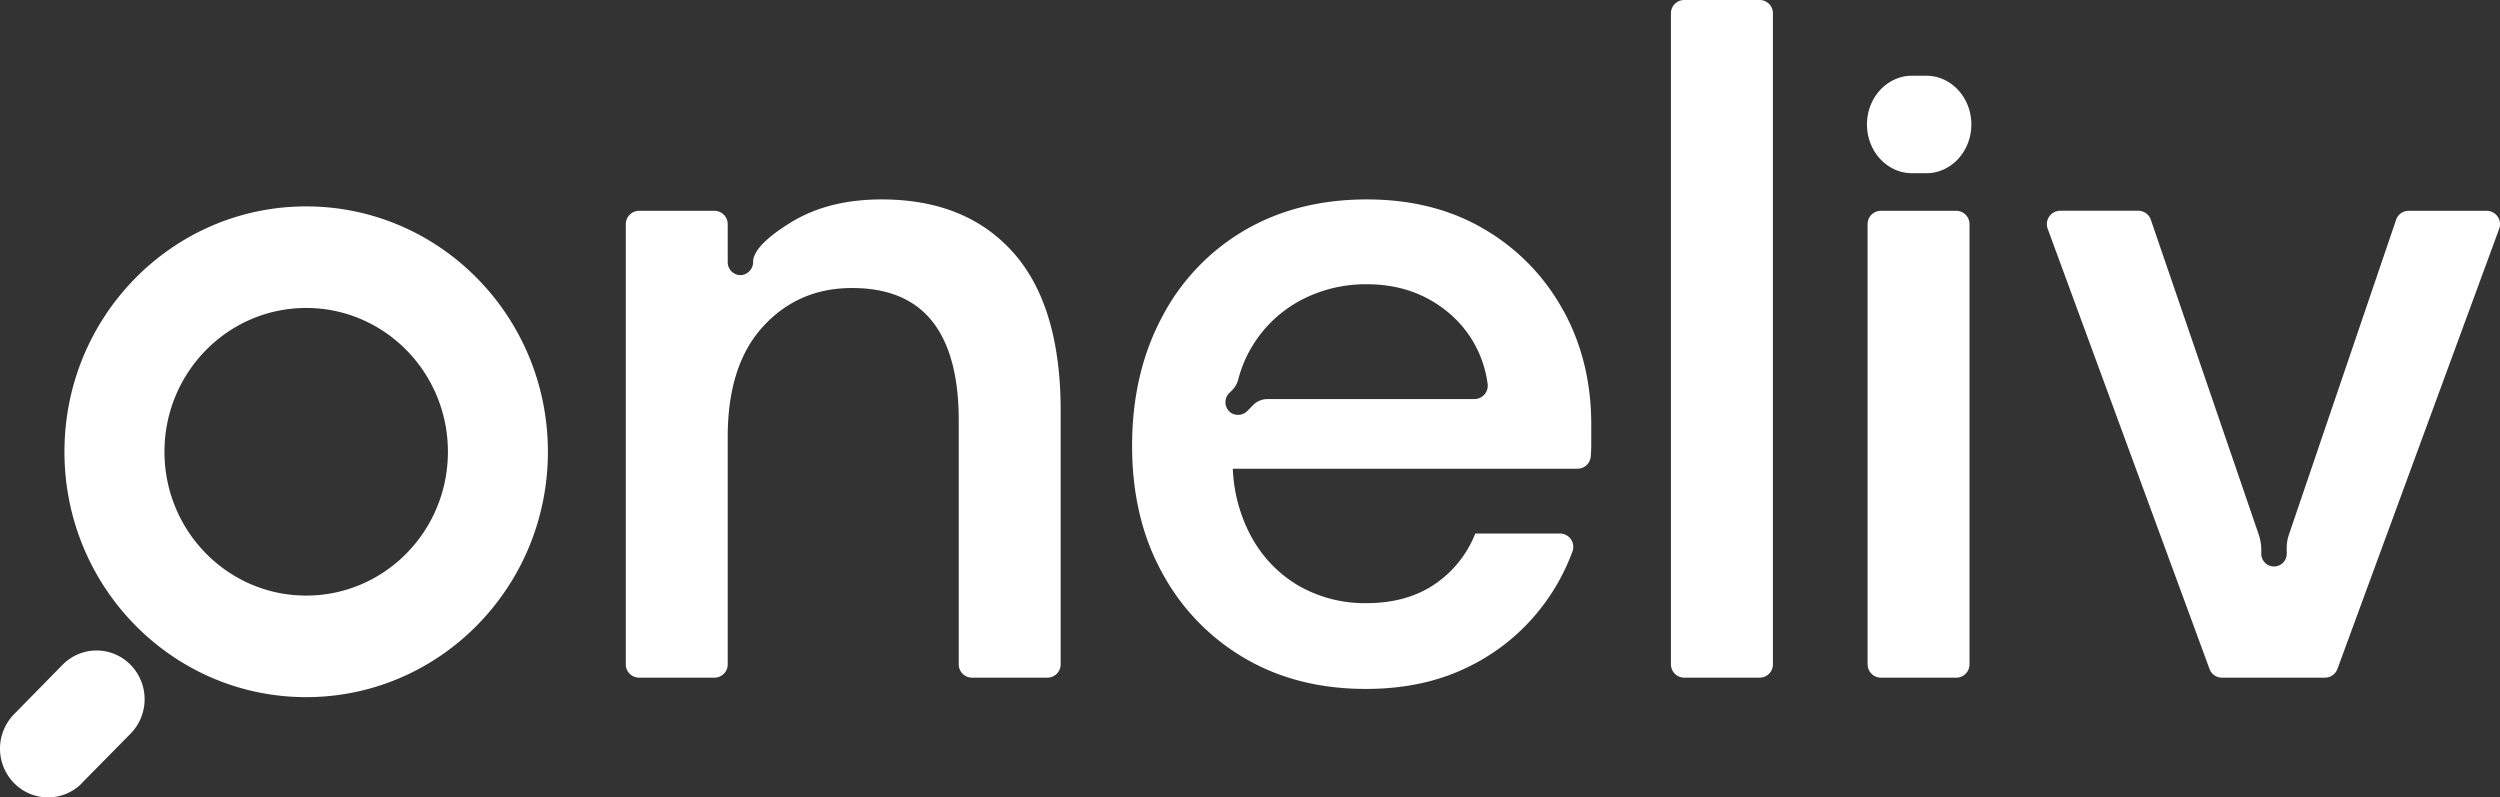 <svg xmlns="http://www.w3.org/2000/svg" viewBox="0 0 827.38 263.9"><rect x="0" y="0" width="827.38" height="263.9" fill="#333333" stroke="none"/><defs><style>.cls-1{fill:#ffffff;}</style></defs><g id="Camada_2" data-name="Camada 2"><g id="Camada_1-2" data-name="Camada 1"><path class="cls-1" d="M553,219.84V4.43A4.4,4.4,0,0,1,557.39,0h25a4.39,4.39,0,0,1,4.36,4.43V219.84a4.39,4.39,0,0,1-4.36,4.43h-25A4.4,4.4,0,0,1,553,219.84Zm65.08,0V74.2a4.41,4.41,0,0,1,4.37-4.43h25a4.4,4.4,0,0,1,4.36,4.43V219.84a4.39,4.39,0,0,1-4.36,4.43h-25A4.4,4.4,0,0,1,618.1,219.84Zm-591,39.33,16.12-16.35a16.29,16.29,0,0,0,0-22.81h0a15.74,15.74,0,0,0-22.49,0L4.66,236.36a16.29,16.29,0,0,0,0,22.81h0A15.73,15.73,0,0,0,27.14,259.17ZM101.33,68.31c-44.19,0-80,36.36-80,81.21s35.83,81.2,80,81.2,80-36.36,80-81.2S145.53,68.31,101.33,68.31Zm0,128.8c-25.9,0-46.9-21.31-46.9-47.59s21-47.6,46.9-47.6,46.91,21.31,46.91,47.6S127.24,197.11,101.33,197.11ZM632.8,57.33h4.7c8.24,0,14.92-7.23,14.92-16.14h0c0-8.91-6.68-16.13-14.92-16.13h-4.7c-8.24,0-14.92,7.22-14.92,16.13h0C617.88,50.1,624.56,57.33,632.8,57.33ZM823,69.77H797.11a4.38,4.38,0,0,0-4.13,3L757.5,177a13.41,13.41,0,0,0-.71,4.39V183a4.21,4.21,0,1,1-8.41.15V182a16.42,16.42,0,0,0-.87-5.15L711.83,72.75a4.38,4.38,0,0,0-4.13-3H681.79a4.43,4.43,0,0,0-4.09,6l53.54,145.64a4.36,4.36,0,0,0,4.09,2.88h34.15a4.38,4.38,0,0,0,4.09-2.88L827.1,75.75A4.42,4.42,0,0,0,823,69.77ZM335.38,83.63Q319.72,66,291.79,66c-11.26,0-21.43,2.3-30.08,7.63-10.79,6.63-12.48,10.83-12.46,13.06v0a4.35,4.35,0,0,1-4.07,4.37,4.28,4.28,0,0,1-4.34-4.24s0-6.3,0-6.43V74.2a4.4,4.4,0,0,0-4.36-4.43h-25a4.41,4.41,0,0,0-4.37,4.43V219.84a4.4,4.4,0,0,0,4.37,4.43h25a4.39,4.39,0,0,0,4.36-4.43V144.53q0-23.67,11.67-36.44T282,95.32q17.79,0,26.55,11.05t8.75,32.86v80.61a4.39,4.39,0,0,0,4.36,4.43h25a4.4,4.4,0,0,0,4.37-4.43v-84Q351,101.24,335.38,83.63Zm182,19.16A69.72,69.72,0,0,0,491.48,76q-16.74-10-39.14-10-23,0-40.52,10.27a71.52,71.52,0,0,0-27.33,28.82q-9.83,18.53-9.82,42.51t10,42.05A72.42,72.42,0,0,0,412,217.88Q429.31,228,452,228q18.42,0,32.69-6.7a68.19,68.19,0,0,0,23.95-18.38,69.5,69.5,0,0,0,11.75-20.35,4.42,4.42,0,0,0-4.1-6H488.25a36.22,36.22,0,0,1-13.5,16.82q-9.21,6.24-22.72,6.23a44.11,44.11,0,0,1-21.95-5.6A41.93,41.93,0,0,1,414,177.39a51.45,51.45,0,0,1-6-22.27H522.11a4.41,4.41,0,0,0,4.36-4.08c.1-1.36.16-2.64.16-3.86v-6.7Q526.63,119.62,517.42,102.79ZM488,132.07h-68.5a6.74,6.74,0,0,0-4.79,2l-1.8,1.83a4.34,4.34,0,0,1-5.66.63,4.28,4.28,0,0,1-.46-6.4l1.11-1.12a7.63,7.63,0,0,0,1.89-3.4,40.68,40.68,0,0,1,4.15-10.2,41.57,41.57,0,0,1,16.27-15.89,46,46,0,0,1,22.11-5.45q16.57,0,28.09,10.28a36.79,36.79,0,0,1,11.9,22.57A4.42,4.42,0,0,1,488,132.07Z"/></g></g></svg>